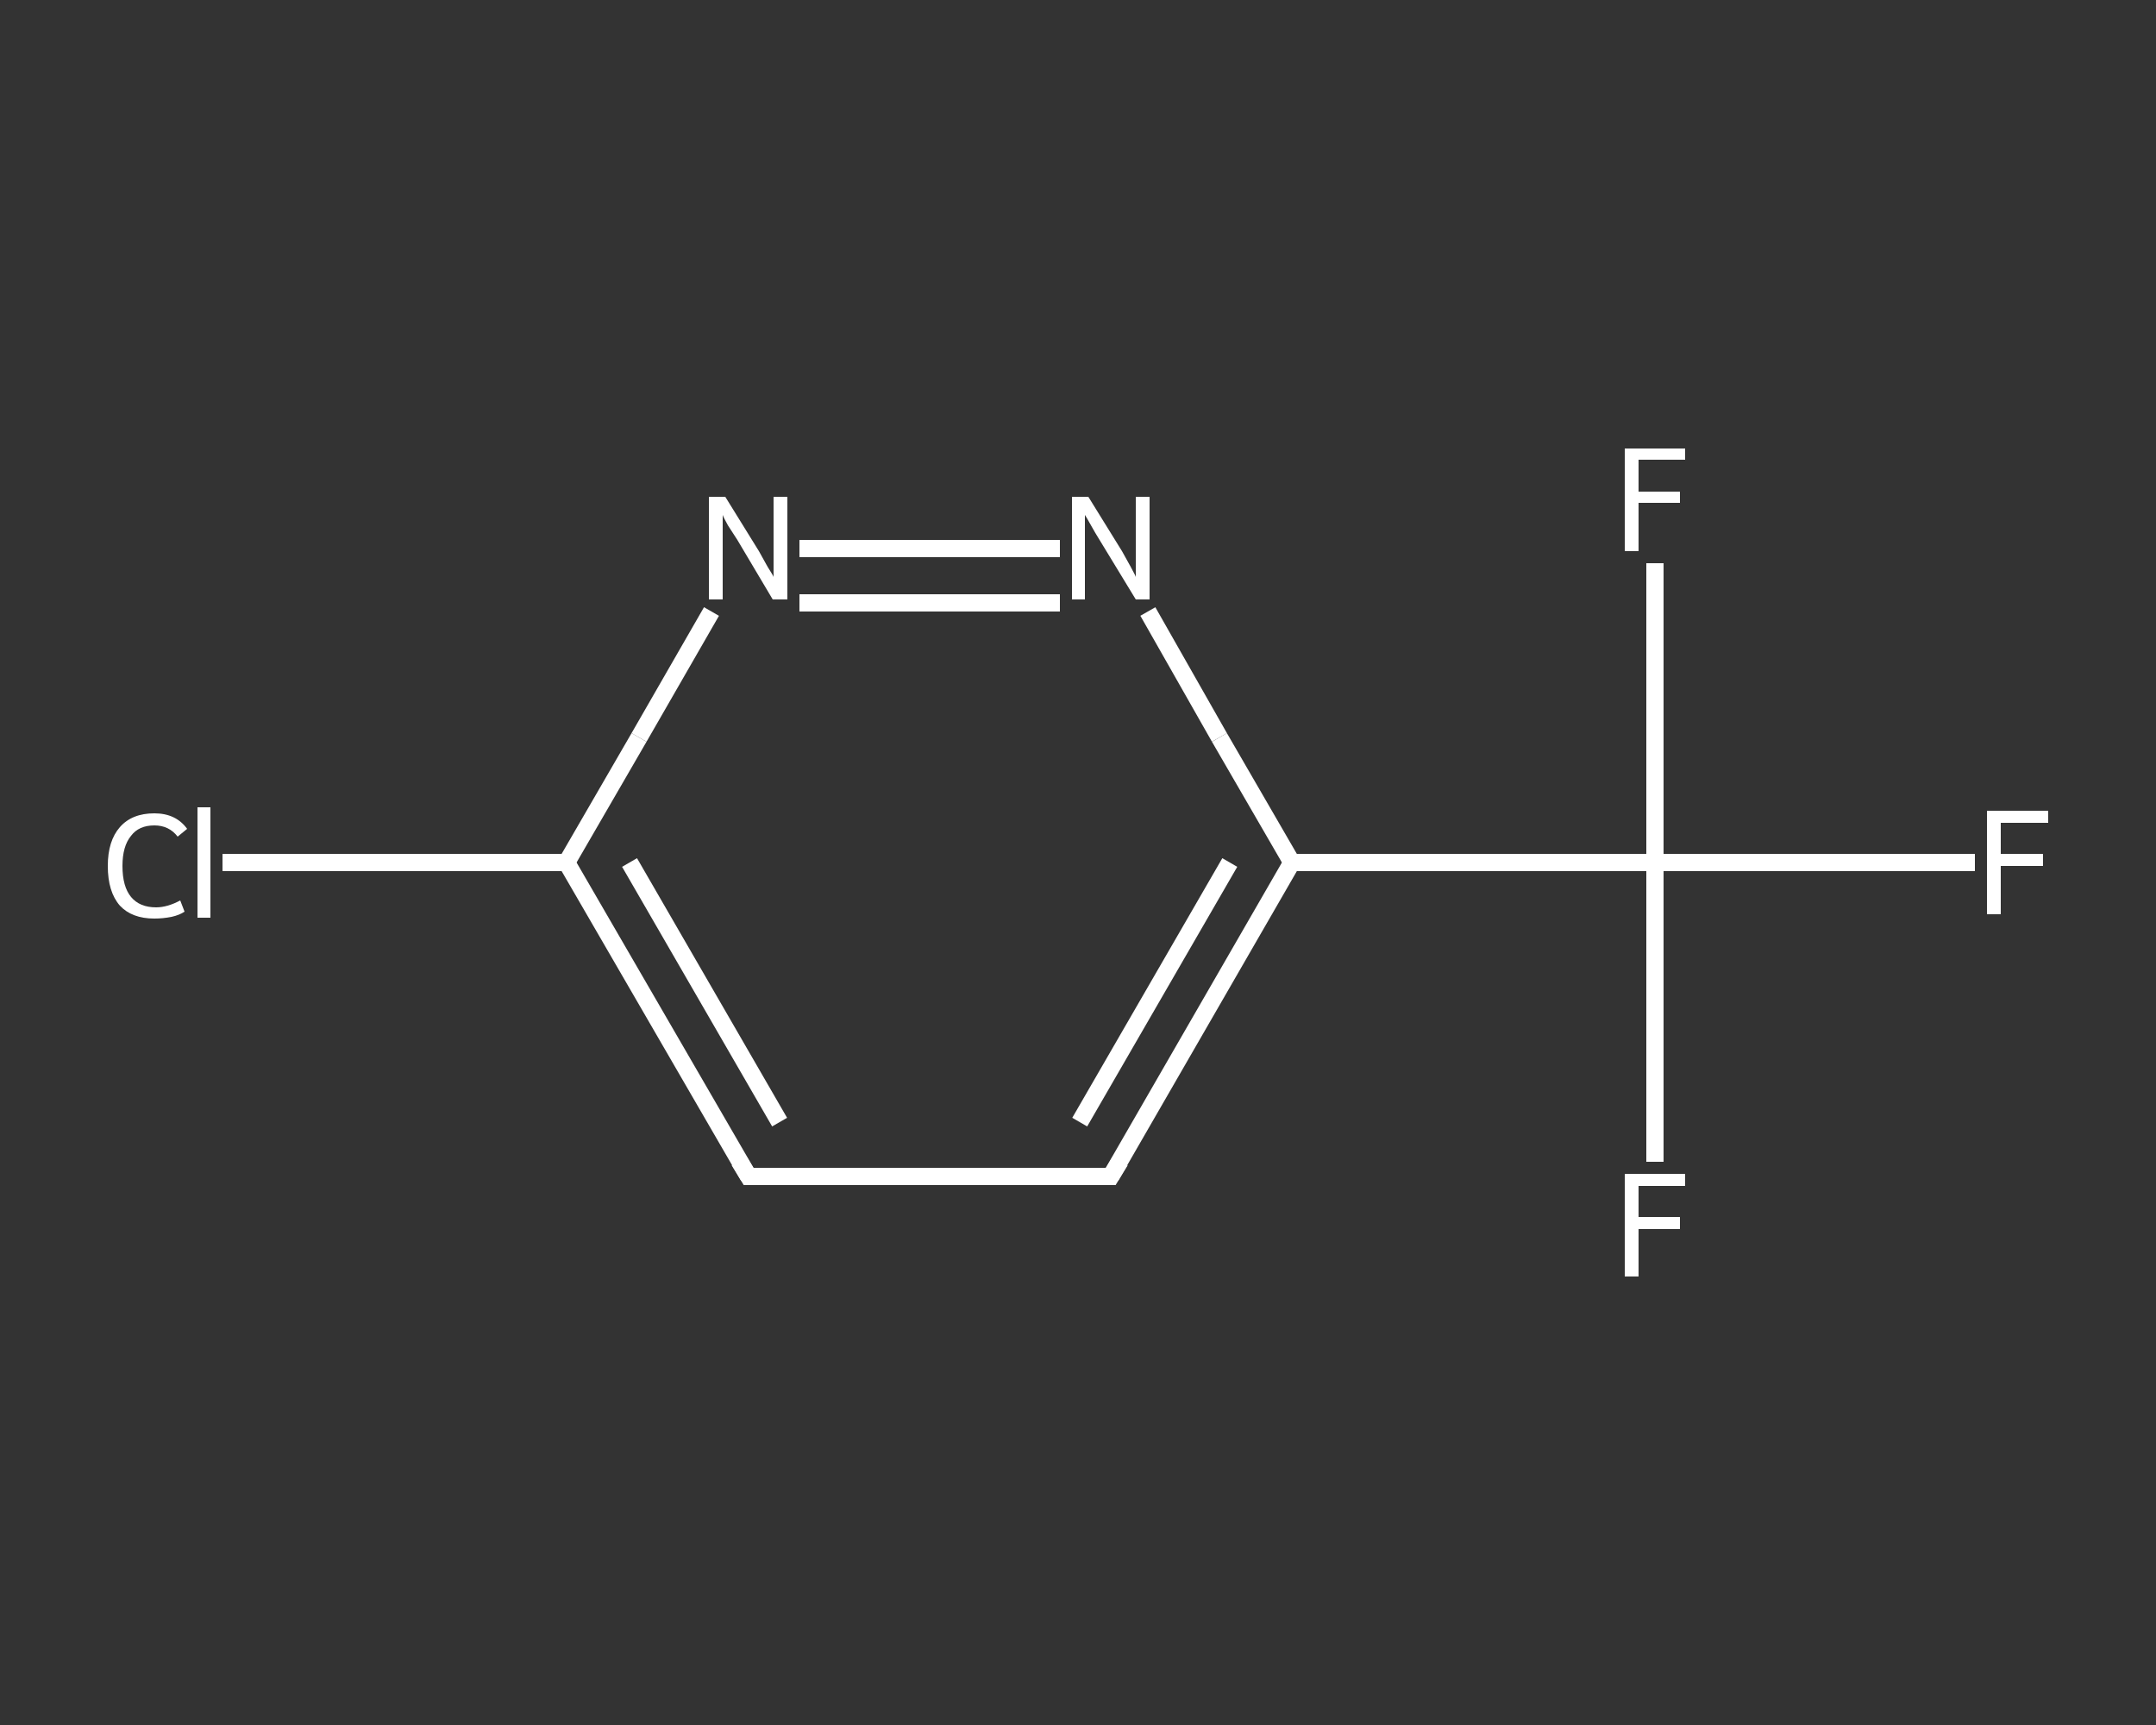 <?xml version='1.0' encoding='iso-8859-1'?>
<svg version='1.1' baseProfile='full'
              xmlns='http://www.w3.org/2000/svg'
                      xmlns:rdkit='http://www.rdkit.org/xml'
                      xmlns:xlink='http://www.w3.org/1999/xlink'
                  xml:space='preserve'
width='250px' height='200px' viewBox='0 0 250 200'>
<rect x="0" y="0" width="250" height="200" fill="#333333" stroke="none"/>
<!-- END OF HEADER -->
<rect style='opacity:1.0;fill:transparent;stroke:none' width='250.0' height='200.0' x='0.0' y='0.0'> </rect>
<path class='bond-0 atom-0 atom-1' d='M 229.0,100.0 L 210.5,100.0' style='fill:none;fill-rule:evenodd;stroke:#FFFFFF;stroke-width:2.0px;stroke-linecap:butt;stroke-linejoin:miter;stroke-opacity:1' />
<path class='bond-0 atom-0 atom-1' d='M 210.5,100.0 L 191.9,100.0' style='fill:none;fill-rule:evenodd;stroke:#FFFFFF;stroke-width:2.0px;stroke-linecap:butt;stroke-linejoin:miter;stroke-opacity:1' />
<path class='bond-1 atom-1 atom-2' d='M 191.9,100.0 L 191.9,117.4' style='fill:none;fill-rule:evenodd;stroke:#FFFFFF;stroke-width:2.0px;stroke-linecap:butt;stroke-linejoin:miter;stroke-opacity:1' />
<path class='bond-1 atom-1 atom-2' d='M 191.9,117.4 L 191.9,134.7' style='fill:none;fill-rule:evenodd;stroke:#FFFFFF;stroke-width:2.0px;stroke-linecap:butt;stroke-linejoin:miter;stroke-opacity:1' />
<path class='bond-2 atom-1 atom-3' d='M 191.9,100.0 L 191.9,82.6' style='fill:none;fill-rule:evenodd;stroke:#FFFFFF;stroke-width:2.0px;stroke-linecap:butt;stroke-linejoin:miter;stroke-opacity:1' />
<path class='bond-2 atom-1 atom-3' d='M 191.9,82.6 L 191.9,65.3' style='fill:none;fill-rule:evenodd;stroke:#FFFFFF;stroke-width:2.0px;stroke-linecap:butt;stroke-linejoin:miter;stroke-opacity:1' />
<path class='bond-3 atom-1 atom-4' d='M 191.9,100.0 L 149.8,100.0' style='fill:none;fill-rule:evenodd;stroke:#FFFFFF;stroke-width:2.0px;stroke-linecap:butt;stroke-linejoin:miter;stroke-opacity:1' />
<path class='bond-4 atom-4 atom-5' d='M 149.8,100.0 L 128.8,136.4' style='fill:none;fill-rule:evenodd;stroke:#FFFFFF;stroke-width:2.0px;stroke-linecap:butt;stroke-linejoin:miter;stroke-opacity:1' />
<path class='bond-4 atom-4 atom-5' d='M 142.6,100.0 L 125.2,130.1' style='fill:none;fill-rule:evenodd;stroke:#FFFFFF;stroke-width:2.0px;stroke-linecap:butt;stroke-linejoin:miter;stroke-opacity:1' />
<path class='bond-5 atom-5 atom-6' d='M 128.8,136.4 L 86.8,136.4' style='fill:none;fill-rule:evenodd;stroke:#FFFFFF;stroke-width:2.0px;stroke-linecap:butt;stroke-linejoin:miter;stroke-opacity:1' />
<path class='bond-6 atom-6 atom-7' d='M 86.8,136.4 L 65.7,100.0' style='fill:none;fill-rule:evenodd;stroke:#FFFFFF;stroke-width:2.0px;stroke-linecap:butt;stroke-linejoin:miter;stroke-opacity:1' />
<path class='bond-6 atom-6 atom-7' d='M 90.4,130.1 L 73.0,100.0' style='fill:none;fill-rule:evenodd;stroke:#FFFFFF;stroke-width:2.0px;stroke-linecap:butt;stroke-linejoin:miter;stroke-opacity:1' />
<path class='bond-7 atom-7 atom-8' d='M 65.7,100.0 L 45.8,100.0' style='fill:none;fill-rule:evenodd;stroke:#FFFFFF;stroke-width:2.0px;stroke-linecap:butt;stroke-linejoin:miter;stroke-opacity:1' />
<path class='bond-7 atom-7 atom-8' d='M 45.8,100.0 L 25.8,100.0' style='fill:none;fill-rule:evenodd;stroke:#FFFFFF;stroke-width:2.0px;stroke-linecap:butt;stroke-linejoin:miter;stroke-opacity:1' />
<path class='bond-8 atom-7 atom-9' d='M 65.7,100.0 L 74.1,85.5' style='fill:none;fill-rule:evenodd;stroke:#FFFFFF;stroke-width:2.0px;stroke-linecap:butt;stroke-linejoin:miter;stroke-opacity:1' />
<path class='bond-8 atom-7 atom-9' d='M 74.1,85.5 L 82.5,70.9' style='fill:none;fill-rule:evenodd;stroke:#FFFFFF;stroke-width:2.0px;stroke-linecap:butt;stroke-linejoin:miter;stroke-opacity:1' />
<path class='bond-9 atom-9 atom-10' d='M 92.7,63.6 L 122.9,63.6' style='fill:none;fill-rule:evenodd;stroke:#FFFFFF;stroke-width:2.0px;stroke-linecap:butt;stroke-linejoin:miter;stroke-opacity:1' />
<path class='bond-9 atom-9 atom-10' d='M 92.7,69.9 L 122.9,69.9' style='fill:none;fill-rule:evenodd;stroke:#FFFFFF;stroke-width:2.0px;stroke-linecap:butt;stroke-linejoin:miter;stroke-opacity:1' />
<path class='bond-10 atom-10 atom-4' d='M 133.1,70.9 L 141.4,85.5' style='fill:none;fill-rule:evenodd;stroke:#FFFFFF;stroke-width:2.0px;stroke-linecap:butt;stroke-linejoin:miter;stroke-opacity:1' />
<path class='bond-10 atom-10 atom-4' d='M 141.4,85.5 L 149.8,100.0' style='fill:none;fill-rule:evenodd;stroke:#FFFFFF;stroke-width:2.0px;stroke-linecap:butt;stroke-linejoin:miter;stroke-opacity:1' />
<path d='M 129.9,134.6 L 128.8,136.4 L 126.7,136.4' style='fill:none;stroke:#FFFFFF;stroke-width:2.0px;stroke-linecap:butt;stroke-linejoin:miter;stroke-opacity:1;' />
<path d='M 88.9,136.4 L 86.8,136.4 L 85.7,134.6' style='fill:none;stroke:#FFFFFF;stroke-width:2.0px;stroke-linecap:butt;stroke-linejoin:miter;stroke-opacity:1;' />
<path class='atom-0' d='M 230.4 94.0
L 237.5 94.0
L 237.5 95.4
L 232.0 95.4
L 232.0 99.0
L 236.9 99.0
L 236.9 100.4
L 232.0 100.4
L 232.0 106.0
L 230.4 106.0
L 230.4 94.0
' fill='#FFFFFF'/>
<path class='atom-2' d='M 188.4 136.1
L 195.4 136.1
L 195.4 137.5
L 190.0 137.5
L 190.0 141.1
L 194.8 141.1
L 194.8 142.5
L 190.0 142.5
L 190.0 148.0
L 188.4 148.0
L 188.4 136.1
' fill='#FFFFFF'/>
<path class='atom-3' d='M 188.4 52.0
L 195.4 52.0
L 195.4 53.3
L 190.0 53.3
L 190.0 57.0
L 194.8 57.0
L 194.8 58.3
L 190.0 58.3
L 190.0 63.9
L 188.4 63.9
L 188.4 52.0
' fill='#FFFFFF'/>
<path class='atom-8' d='M 12.5 100.4
Q 12.5 97.5, 13.9 95.9
Q 15.3 94.3, 17.9 94.3
Q 20.4 94.3, 21.7 96.1
L 20.6 97.0
Q 19.6 95.7, 17.9 95.7
Q 16.1 95.7, 15.2 96.9
Q 14.2 98.1, 14.2 100.4
Q 14.2 102.8, 15.2 104.0
Q 16.2 105.2, 18.1 105.2
Q 19.4 105.2, 20.9 104.4
L 21.4 105.7
Q 20.8 106.1, 19.9 106.3
Q 18.9 106.5, 17.9 106.5
Q 15.3 106.5, 13.9 105.0
Q 12.5 103.4, 12.5 100.4
' fill='#FFFFFF'/>
<path class='atom-8' d='M 22.9 93.6
L 24.4 93.6
L 24.4 106.4
L 22.9 106.4
L 22.9 93.6
' fill='#FFFFFF'/>
<path class='atom-9' d='M 84.1 57.6
L 88.0 63.9
Q 88.4 64.6, 89.0 65.7
Q 89.7 66.8, 89.7 66.9
L 89.7 57.6
L 91.3 57.6
L 91.3 69.5
L 89.6 69.5
L 85.5 62.6
Q 85.0 61.8, 84.4 60.9
Q 83.9 60.0, 83.8 59.7
L 83.8 69.5
L 82.2 69.5
L 82.2 57.6
L 84.1 57.6
' fill='#FFFFFF'/>
<path class='atom-10' d='M 126.2 57.6
L 130.1 63.9
Q 130.5 64.6, 131.1 65.7
Q 131.7 66.8, 131.7 66.9
L 131.7 57.6
L 133.3 57.6
L 133.3 69.5
L 131.7 69.5
L 127.5 62.6
Q 127.0 61.8, 126.5 60.9
Q 126.0 60.0, 125.8 59.7
L 125.8 69.5
L 124.3 69.5
L 124.3 57.6
L 126.2 57.6
' fill='#FFFFFF'/>
</svg>
